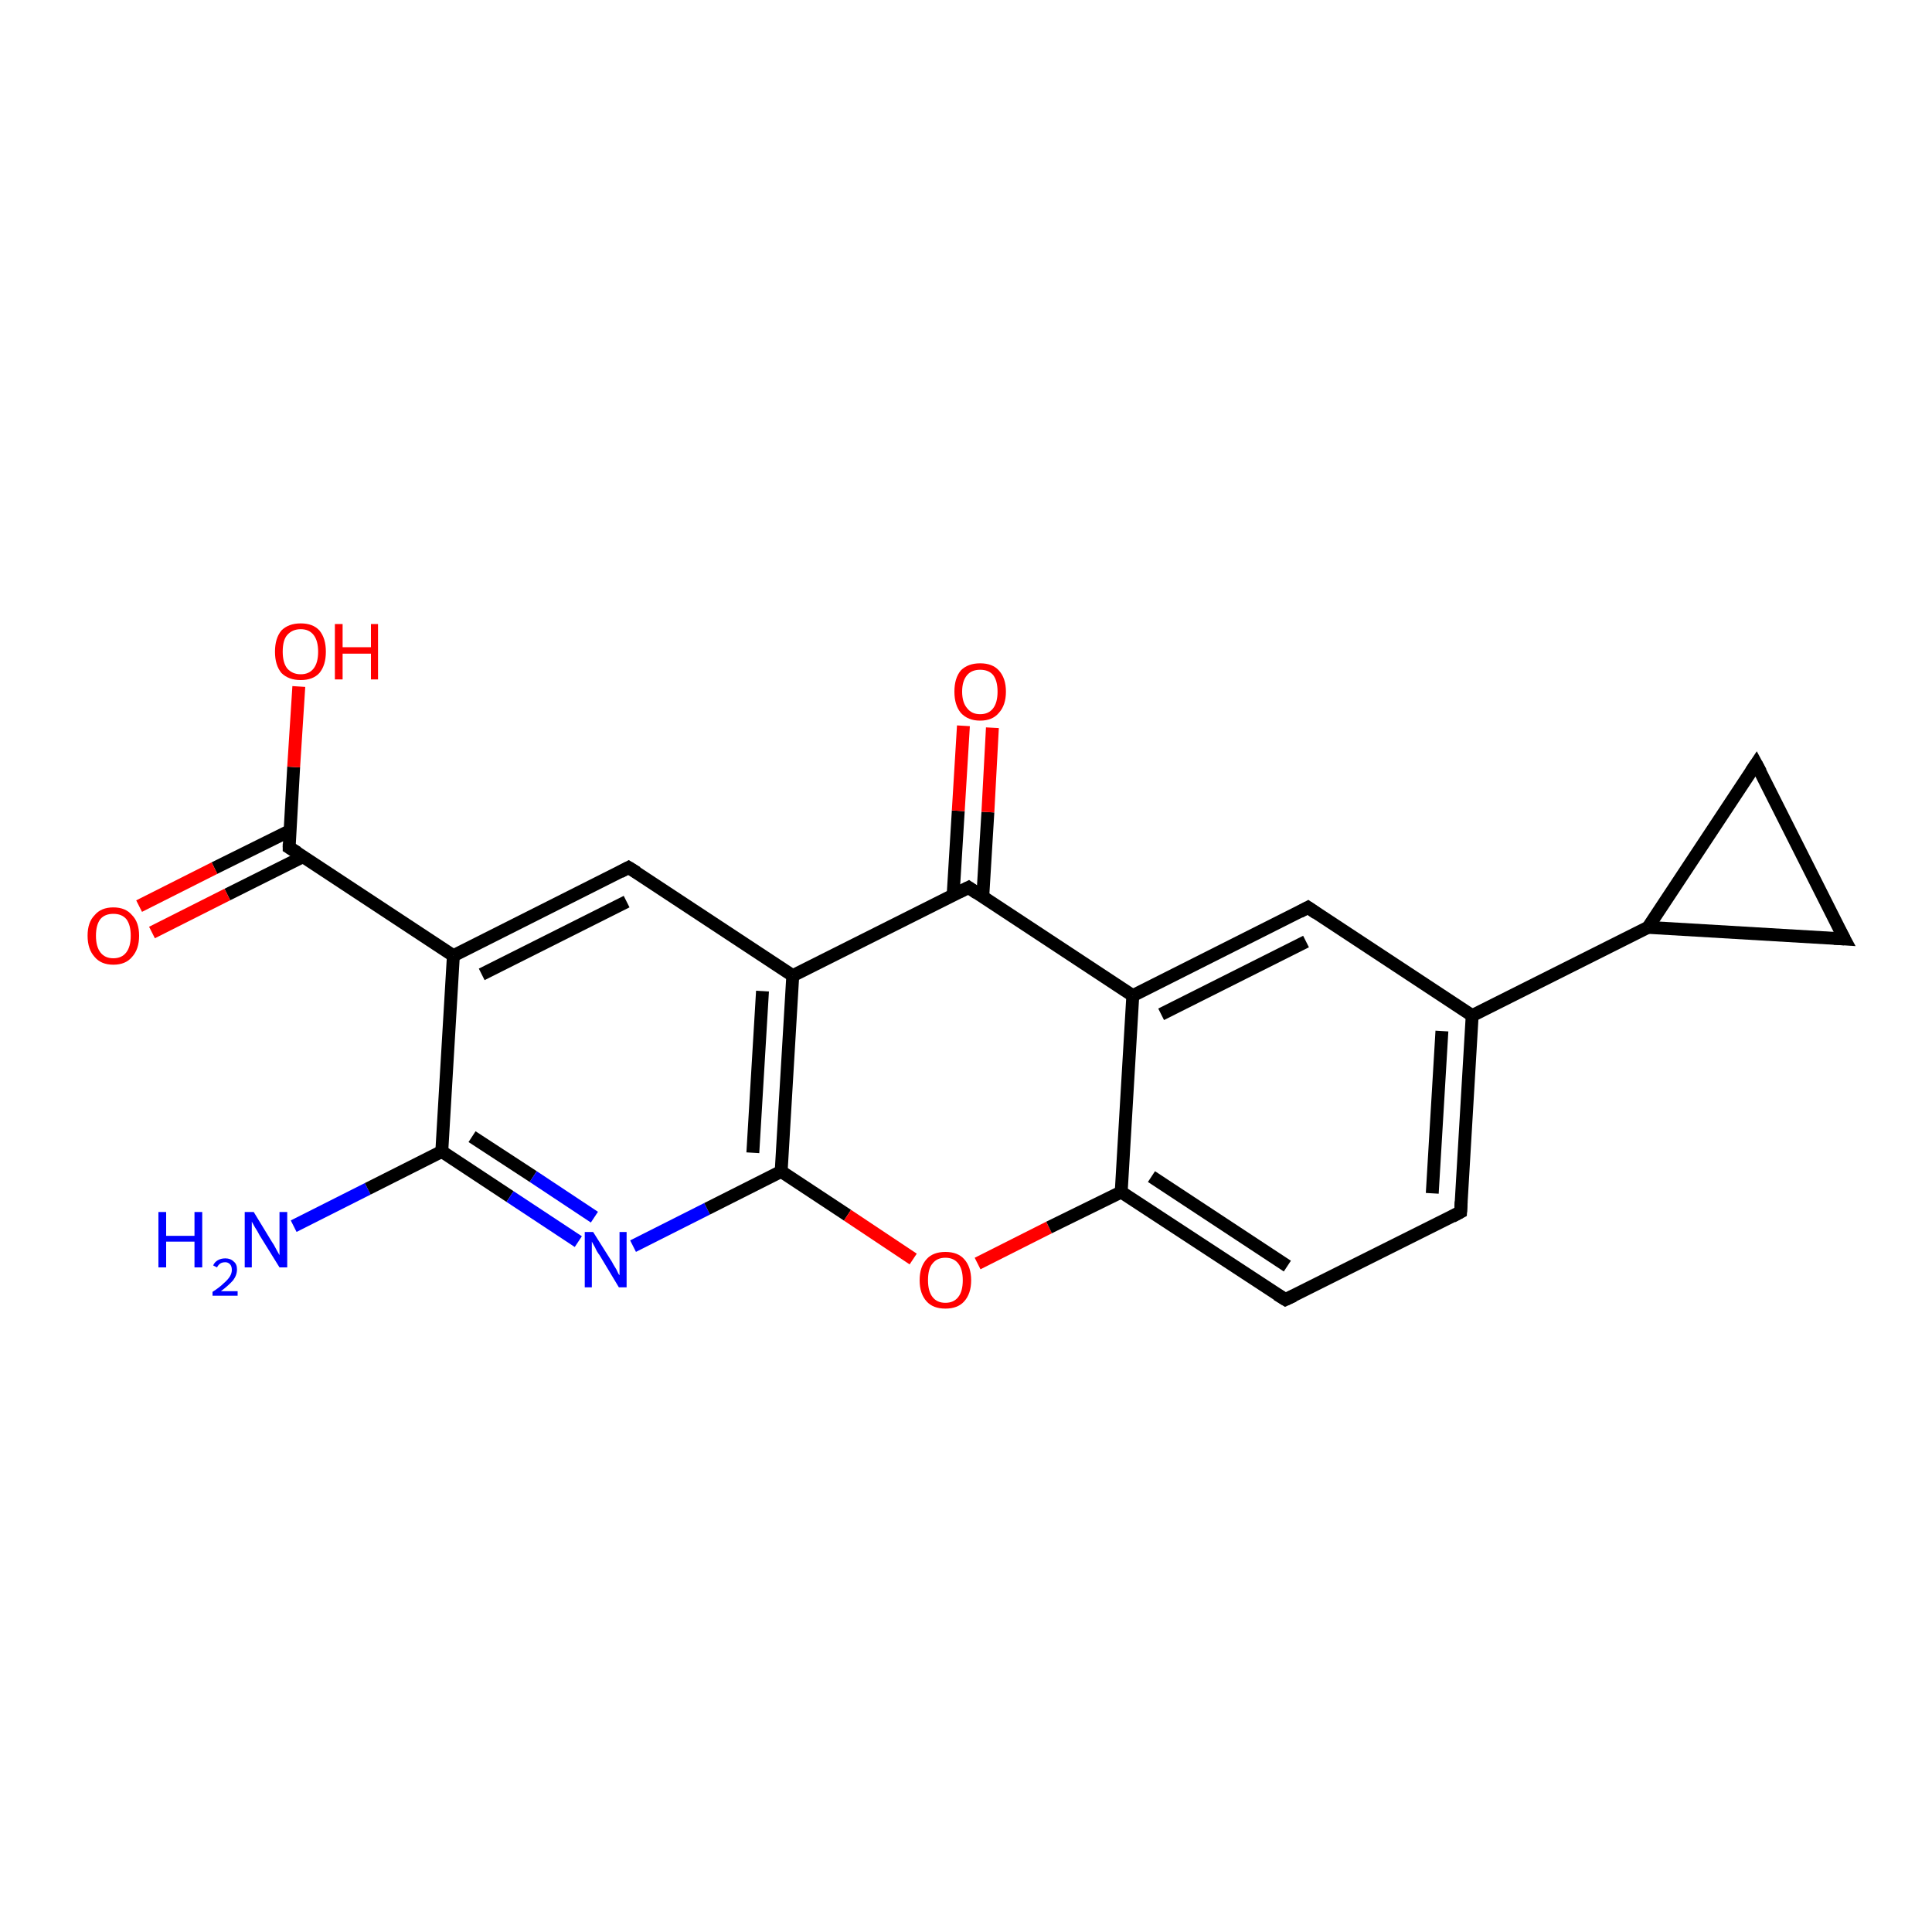 <?xml version='1.0' encoding='iso-8859-1'?>
<svg version='1.1' baseProfile='full'
              xmlns='http://www.w3.org/2000/svg'
                      xmlns:rdkit='http://www.rdkit.org/xml'
                      xmlns:xlink='http://www.w3.org/1999/xlink'
                  xml:space='preserve'
width='300px' height='300px' viewBox='0 0 300 300'>
<!-- END OF HEADER -->
<rect style='opacity:1.0;fill:#FFFFFF;stroke:none' width='300.0' height='300.0' x='0.0' y='0.0'> </rect>
<path class='bond-0 atom-0 atom-1' d='M 45.6,190.4 L 57.1,184.6' style='fill:none;fill-rule:evenodd;stroke:#0000FF;stroke-width:2.0px;stroke-linecap:butt;stroke-linejoin:miter;stroke-opacity:1' />
<path class='bond-0 atom-0 atom-1' d='M 57.1,184.6 L 68.6,178.8' style='fill:none;fill-rule:evenodd;stroke:#000000;stroke-width:2.0px;stroke-linecap:butt;stroke-linejoin:miter;stroke-opacity:1' />
<path class='bond-1 atom-1 atom-2' d='M 68.6,178.8 L 79.2,185.8' style='fill:none;fill-rule:evenodd;stroke:#000000;stroke-width:2.0px;stroke-linecap:butt;stroke-linejoin:miter;stroke-opacity:1' />
<path class='bond-1 atom-1 atom-2' d='M 79.2,185.8 L 89.8,192.8' style='fill:none;fill-rule:evenodd;stroke:#0000FF;stroke-width:2.0px;stroke-linecap:butt;stroke-linejoin:miter;stroke-opacity:1' />
<path class='bond-1 atom-1 atom-2' d='M 73.3,176.5 L 82.8,182.7' style='fill:none;fill-rule:evenodd;stroke:#000000;stroke-width:2.0px;stroke-linecap:butt;stroke-linejoin:miter;stroke-opacity:1' />
<path class='bond-1 atom-1 atom-2' d='M 82.8,182.7 L 92.3,189.0' style='fill:none;fill-rule:evenodd;stroke:#0000FF;stroke-width:2.0px;stroke-linecap:butt;stroke-linejoin:miter;stroke-opacity:1' />
<path class='bond-2 atom-2 atom-3' d='M 98.3,193.5 L 109.8,187.7' style='fill:none;fill-rule:evenodd;stroke:#0000FF;stroke-width:2.0px;stroke-linecap:butt;stroke-linejoin:miter;stroke-opacity:1' />
<path class='bond-2 atom-2 atom-3' d='M 109.8,187.7 L 121.3,181.9' style='fill:none;fill-rule:evenodd;stroke:#000000;stroke-width:2.0px;stroke-linecap:butt;stroke-linejoin:miter;stroke-opacity:1' />
<path class='bond-3 atom-3 atom-4' d='M 121.3,181.9 L 131.6,188.7' style='fill:none;fill-rule:evenodd;stroke:#000000;stroke-width:2.0px;stroke-linecap:butt;stroke-linejoin:miter;stroke-opacity:1' />
<path class='bond-3 atom-3 atom-4' d='M 131.6,188.7 L 141.8,195.5' style='fill:none;fill-rule:evenodd;stroke:#FF0000;stroke-width:2.0px;stroke-linecap:butt;stroke-linejoin:miter;stroke-opacity:1' />
<path class='bond-4 atom-4 atom-5' d='M 151.8,196.2 L 162.9,190.6' style='fill:none;fill-rule:evenodd;stroke:#FF0000;stroke-width:2.0px;stroke-linecap:butt;stroke-linejoin:miter;stroke-opacity:1' />
<path class='bond-4 atom-4 atom-5' d='M 162.9,190.6 L 174.1,185.1' style='fill:none;fill-rule:evenodd;stroke:#000000;stroke-width:2.0px;stroke-linecap:butt;stroke-linejoin:miter;stroke-opacity:1' />
<path class='bond-5 atom-5 atom-6' d='M 174.1,185.1 L 199.6,201.8' style='fill:none;fill-rule:evenodd;stroke:#000000;stroke-width:2.0px;stroke-linecap:butt;stroke-linejoin:miter;stroke-opacity:1' />
<path class='bond-5 atom-5 atom-6' d='M 178.8,182.7 L 199.9,196.6' style='fill:none;fill-rule:evenodd;stroke:#000000;stroke-width:2.0px;stroke-linecap:butt;stroke-linejoin:miter;stroke-opacity:1' />
<path class='bond-6 atom-6 atom-7' d='M 199.6,201.8 L 226.8,188.2' style='fill:none;fill-rule:evenodd;stroke:#000000;stroke-width:2.0px;stroke-linecap:butt;stroke-linejoin:miter;stroke-opacity:1' />
<path class='bond-7 atom-7 atom-8' d='M 226.8,188.2 L 228.6,157.7' style='fill:none;fill-rule:evenodd;stroke:#000000;stroke-width:2.0px;stroke-linecap:butt;stroke-linejoin:miter;stroke-opacity:1' />
<path class='bond-7 atom-7 atom-8' d='M 222.4,185.3 L 223.9,160.1' style='fill:none;fill-rule:evenodd;stroke:#000000;stroke-width:2.0px;stroke-linecap:butt;stroke-linejoin:miter;stroke-opacity:1' />
<path class='bond-8 atom-8 atom-9' d='M 228.6,157.7 L 203.1,140.9' style='fill:none;fill-rule:evenodd;stroke:#000000;stroke-width:2.0px;stroke-linecap:butt;stroke-linejoin:miter;stroke-opacity:1' />
<path class='bond-9 atom-9 atom-10' d='M 203.1,140.9 L 175.9,154.6' style='fill:none;fill-rule:evenodd;stroke:#000000;stroke-width:2.0px;stroke-linecap:butt;stroke-linejoin:miter;stroke-opacity:1' />
<path class='bond-9 atom-9 atom-10' d='M 202.8,146.2 L 180.3,157.5' style='fill:none;fill-rule:evenodd;stroke:#000000;stroke-width:2.0px;stroke-linecap:butt;stroke-linejoin:miter;stroke-opacity:1' />
<path class='bond-10 atom-10 atom-11' d='M 175.9,154.6 L 150.4,137.8' style='fill:none;fill-rule:evenodd;stroke:#000000;stroke-width:2.0px;stroke-linecap:butt;stroke-linejoin:miter;stroke-opacity:1' />
<path class='bond-11 atom-11 atom-12' d='M 152.6,139.3 L 153.4,126.1' style='fill:none;fill-rule:evenodd;stroke:#000000;stroke-width:2.0px;stroke-linecap:butt;stroke-linejoin:miter;stroke-opacity:1' />
<path class='bond-11 atom-11 atom-12' d='M 153.4,126.1 L 154.1,113.0' style='fill:none;fill-rule:evenodd;stroke:#FF0000;stroke-width:2.0px;stroke-linecap:butt;stroke-linejoin:miter;stroke-opacity:1' />
<path class='bond-11 atom-11 atom-12' d='M 148.0,139.0 L 148.8,125.9' style='fill:none;fill-rule:evenodd;stroke:#000000;stroke-width:2.0px;stroke-linecap:butt;stroke-linejoin:miter;stroke-opacity:1' />
<path class='bond-11 atom-11 atom-12' d='M 148.8,125.9 L 149.6,112.7' style='fill:none;fill-rule:evenodd;stroke:#FF0000;stroke-width:2.0px;stroke-linecap:butt;stroke-linejoin:miter;stroke-opacity:1' />
<path class='bond-12 atom-11 atom-13' d='M 150.4,137.8 L 123.1,151.5' style='fill:none;fill-rule:evenodd;stroke:#000000;stroke-width:2.0px;stroke-linecap:butt;stroke-linejoin:miter;stroke-opacity:1' />
<path class='bond-13 atom-13 atom-14' d='M 123.1,151.5 L 97.6,134.7' style='fill:none;fill-rule:evenodd;stroke:#000000;stroke-width:2.0px;stroke-linecap:butt;stroke-linejoin:miter;stroke-opacity:1' />
<path class='bond-14 atom-14 atom-15' d='M 97.6,134.7 L 70.4,148.4' style='fill:none;fill-rule:evenodd;stroke:#000000;stroke-width:2.0px;stroke-linecap:butt;stroke-linejoin:miter;stroke-opacity:1' />
<path class='bond-14 atom-14 atom-15' d='M 97.3,140.0 L 74.8,151.3' style='fill:none;fill-rule:evenodd;stroke:#000000;stroke-width:2.0px;stroke-linecap:butt;stroke-linejoin:miter;stroke-opacity:1' />
<path class='bond-15 atom-15 atom-16' d='M 70.4,148.4 L 44.9,131.6' style='fill:none;fill-rule:evenodd;stroke:#000000;stroke-width:2.0px;stroke-linecap:butt;stroke-linejoin:miter;stroke-opacity:1' />
<path class='bond-16 atom-16 atom-17' d='M 44.9,131.6 L 45.6,119.1' style='fill:none;fill-rule:evenodd;stroke:#000000;stroke-width:2.0px;stroke-linecap:butt;stroke-linejoin:miter;stroke-opacity:1' />
<path class='bond-16 atom-16 atom-17' d='M 45.6,119.1 L 46.4,106.6' style='fill:none;fill-rule:evenodd;stroke:#FF0000;stroke-width:2.0px;stroke-linecap:butt;stroke-linejoin:miter;stroke-opacity:1' />
<path class='bond-17 atom-16 atom-18' d='M 45.0,129.0 L 33.3,134.8' style='fill:none;fill-rule:evenodd;stroke:#000000;stroke-width:2.0px;stroke-linecap:butt;stroke-linejoin:miter;stroke-opacity:1' />
<path class='bond-17 atom-16 atom-18' d='M 33.3,134.8 L 21.6,140.7' style='fill:none;fill-rule:evenodd;stroke:#FF0000;stroke-width:2.0px;stroke-linecap:butt;stroke-linejoin:miter;stroke-opacity:1' />
<path class='bond-17 atom-16 atom-18' d='M 47.1,133.0 L 35.3,138.9' style='fill:none;fill-rule:evenodd;stroke:#000000;stroke-width:2.0px;stroke-linecap:butt;stroke-linejoin:miter;stroke-opacity:1' />
<path class='bond-17 atom-16 atom-18' d='M 35.3,138.9 L 23.6,144.8' style='fill:none;fill-rule:evenodd;stroke:#FF0000;stroke-width:2.0px;stroke-linecap:butt;stroke-linejoin:miter;stroke-opacity:1' />
<path class='bond-18 atom-8 atom-19' d='M 228.6,157.7 L 255.9,144.0' style='fill:none;fill-rule:evenodd;stroke:#000000;stroke-width:2.0px;stroke-linecap:butt;stroke-linejoin:miter;stroke-opacity:1' />
<path class='bond-19 atom-19 atom-20' d='M 255.9,144.0 L 272.7,118.6' style='fill:none;fill-rule:evenodd;stroke:#000000;stroke-width:2.0px;stroke-linecap:butt;stroke-linejoin:miter;stroke-opacity:1' />
<path class='bond-20 atom-20 atom-21' d='M 272.7,118.6 L 286.4,145.8' style='fill:none;fill-rule:evenodd;stroke:#000000;stroke-width:2.0px;stroke-linecap:butt;stroke-linejoin:miter;stroke-opacity:1' />
<path class='bond-21 atom-15 atom-1' d='M 70.4,148.4 L 68.6,178.8' style='fill:none;fill-rule:evenodd;stroke:#000000;stroke-width:2.0px;stroke-linecap:butt;stroke-linejoin:miter;stroke-opacity:1' />
<path class='bond-22 atom-21 atom-19' d='M 286.4,145.8 L 255.9,144.0' style='fill:none;fill-rule:evenodd;stroke:#000000;stroke-width:2.0px;stroke-linecap:butt;stroke-linejoin:miter;stroke-opacity:1' />
<path class='bond-23 atom-13 atom-3' d='M 123.1,151.5 L 121.3,181.9' style='fill:none;fill-rule:evenodd;stroke:#000000;stroke-width:2.0px;stroke-linecap:butt;stroke-linejoin:miter;stroke-opacity:1' />
<path class='bond-23 atom-13 atom-3' d='M 118.4,153.9 L 116.9,179.0' style='fill:none;fill-rule:evenodd;stroke:#000000;stroke-width:2.0px;stroke-linecap:butt;stroke-linejoin:miter;stroke-opacity:1' />
<path class='bond-24 atom-10 atom-5' d='M 175.9,154.6 L 174.1,185.1' style='fill:none;fill-rule:evenodd;stroke:#000000;stroke-width:2.0px;stroke-linecap:butt;stroke-linejoin:miter;stroke-opacity:1' />
<path d='M 198.3,201.0 L 199.6,201.8 L 200.9,201.2' style='fill:none;stroke:#000000;stroke-width:2.0px;stroke-linecap:butt;stroke-linejoin:miter;stroke-opacity:1;' />
<path d='M 225.5,188.9 L 226.8,188.2 L 226.9,186.6' style='fill:none;stroke:#000000;stroke-width:2.0px;stroke-linecap:butt;stroke-linejoin:miter;stroke-opacity:1;' />
<path d='M 204.4,141.8 L 203.1,140.9 L 201.8,141.6' style='fill:none;stroke:#000000;stroke-width:2.0px;stroke-linecap:butt;stroke-linejoin:miter;stroke-opacity:1;' />
<path d='M 151.7,138.7 L 150.4,137.8 L 149.0,138.5' style='fill:none;stroke:#000000;stroke-width:2.0px;stroke-linecap:butt;stroke-linejoin:miter;stroke-opacity:1;' />
<path d='M 98.9,135.5 L 97.6,134.7 L 96.3,135.4' style='fill:none;stroke:#000000;stroke-width:2.0px;stroke-linecap:butt;stroke-linejoin:miter;stroke-opacity:1;' />
<path d='M 46.2,132.4 L 44.9,131.6 L 44.9,131.0' style='fill:none;stroke:#000000;stroke-width:2.0px;stroke-linecap:butt;stroke-linejoin:miter;stroke-opacity:1;' />
<path d='M 271.9,119.8 L 272.7,118.6 L 273.4,119.9' style='fill:none;stroke:#000000;stroke-width:2.0px;stroke-linecap:butt;stroke-linejoin:miter;stroke-opacity:1;' />
<path d='M 285.7,144.5 L 286.4,145.8 L 284.8,145.7' style='fill:none;stroke:#000000;stroke-width:2.0px;stroke-linecap:butt;stroke-linejoin:miter;stroke-opacity:1;' />
<path class='atom-0' d='M 24.6 188.2
L 25.8 188.2
L 25.8 191.9
L 30.2 191.9
L 30.2 188.2
L 31.4 188.2
L 31.4 196.8
L 30.2 196.8
L 30.2 192.8
L 25.8 192.8
L 25.8 196.8
L 24.6 196.8
L 24.6 188.2
' fill='#0000FF'/>
<path class='atom-0' d='M 33.1 196.5
Q 33.3 196.0, 33.8 195.7
Q 34.3 195.4, 35.0 195.4
Q 35.8 195.4, 36.3 195.9
Q 36.8 196.3, 36.8 197.1
Q 36.8 198.0, 36.2 198.8
Q 35.5 199.6, 34.3 200.5
L 36.9 200.5
L 36.9 201.2
L 33.0 201.2
L 33.0 200.6
Q 34.1 199.9, 34.7 199.3
Q 35.4 198.7, 35.7 198.2
Q 36.0 197.7, 36.0 197.2
Q 36.0 196.6, 35.7 196.3
Q 35.4 196.0, 35.0 196.0
Q 34.5 196.0, 34.2 196.2
Q 33.9 196.4, 33.7 196.8
L 33.1 196.5
' fill='#0000FF'/>
<path class='atom-0' d='M 39.4 188.2
L 42.2 192.8
Q 42.5 193.2, 42.9 194.0
Q 43.4 194.9, 43.4 194.9
L 43.4 188.2
L 44.6 188.2
L 44.6 196.8
L 43.4 196.8
L 40.3 191.8
Q 40.0 191.2, 39.6 190.6
Q 39.2 189.9, 39.1 189.7
L 39.1 196.8
L 38.0 196.8
L 38.0 188.2
L 39.4 188.2
' fill='#0000FF'/>
<path class='atom-2' d='M 92.1 191.3
L 95.0 195.9
Q 95.2 196.3, 95.7 197.1
Q 96.1 198.0, 96.2 198.0
L 96.2 191.3
L 97.3 191.3
L 97.3 199.9
L 96.1 199.9
L 93.1 194.9
Q 92.7 194.4, 92.4 193.7
Q 92.0 193.0, 91.9 192.8
L 91.9 199.9
L 90.8 199.9
L 90.8 191.3
L 92.1 191.3
' fill='#0000FF'/>
<path class='atom-4' d='M 142.8 198.8
Q 142.8 196.7, 143.9 195.5
Q 144.9 194.4, 146.8 194.4
Q 148.7 194.4, 149.7 195.5
Q 150.8 196.7, 150.8 198.8
Q 150.8 200.9, 149.7 202.1
Q 148.7 203.2, 146.8 203.2
Q 144.9 203.2, 143.9 202.1
Q 142.8 200.9, 142.8 198.8
M 146.8 202.3
Q 148.1 202.3, 148.8 201.4
Q 149.5 200.5, 149.5 198.8
Q 149.5 197.1, 148.8 196.2
Q 148.1 195.3, 146.8 195.3
Q 145.5 195.3, 144.8 196.2
Q 144.1 197.0, 144.1 198.8
Q 144.1 200.5, 144.8 201.4
Q 145.5 202.3, 146.8 202.3
' fill='#FF0000'/>
<path class='atom-12' d='M 148.2 107.4
Q 148.2 105.3, 149.2 104.1
Q 150.3 103.0, 152.2 103.0
Q 154.1 103.0, 155.1 104.1
Q 156.2 105.3, 156.2 107.4
Q 156.2 109.5, 155.1 110.7
Q 154.1 111.9, 152.2 111.9
Q 150.3 111.9, 149.2 110.7
Q 148.2 109.5, 148.2 107.4
M 152.2 110.9
Q 153.5 110.9, 154.2 110.0
Q 154.9 109.1, 154.9 107.4
Q 154.9 105.7, 154.2 104.8
Q 153.5 104.0, 152.2 104.0
Q 150.9 104.0, 150.2 104.8
Q 149.4 105.7, 149.4 107.4
Q 149.4 109.1, 150.2 110.0
Q 150.9 110.9, 152.2 110.9
' fill='#FF0000'/>
<path class='atom-17' d='M 42.7 101.2
Q 42.7 99.1, 43.7 97.9
Q 44.8 96.8, 46.7 96.8
Q 48.6 96.8, 49.6 97.9
Q 50.6 99.1, 50.6 101.2
Q 50.6 103.3, 49.6 104.5
Q 48.6 105.6, 46.7 105.6
Q 44.8 105.6, 43.7 104.5
Q 42.7 103.3, 42.7 101.2
M 46.7 104.7
Q 48.0 104.7, 48.7 103.8
Q 49.4 102.9, 49.4 101.2
Q 49.4 99.5, 48.7 98.6
Q 48.0 97.7, 46.7 97.7
Q 45.4 97.7, 44.6 98.6
Q 43.9 99.4, 43.9 101.2
Q 43.9 102.9, 44.6 103.8
Q 45.4 104.7, 46.7 104.7
' fill='#FF0000'/>
<path class='atom-17' d='M 52.0 96.9
L 53.2 96.9
L 53.2 100.5
L 57.6 100.5
L 57.6 96.9
L 58.7 96.9
L 58.7 105.5
L 57.6 105.5
L 57.6 101.5
L 53.2 101.5
L 53.2 105.5
L 52.0 105.5
L 52.0 96.9
' fill='#FF0000'/>
<path class='atom-18' d='M 13.6 145.3
Q 13.6 143.2, 14.7 142.1
Q 15.7 140.9, 17.6 140.9
Q 19.5 140.9, 20.5 142.1
Q 21.6 143.2, 21.6 145.3
Q 21.6 147.4, 20.5 148.6
Q 19.5 149.8, 17.6 149.8
Q 15.7 149.8, 14.7 148.6
Q 13.6 147.4, 13.6 145.3
M 17.6 148.8
Q 18.9 148.8, 19.6 147.9
Q 20.3 147.0, 20.3 145.3
Q 20.3 143.6, 19.6 142.7
Q 18.9 141.9, 17.6 141.9
Q 16.3 141.9, 15.6 142.7
Q 14.9 143.6, 14.9 145.3
Q 14.9 147.0, 15.6 147.9
Q 16.3 148.8, 17.6 148.8
' fill='#FF0000'/>
</svg>
